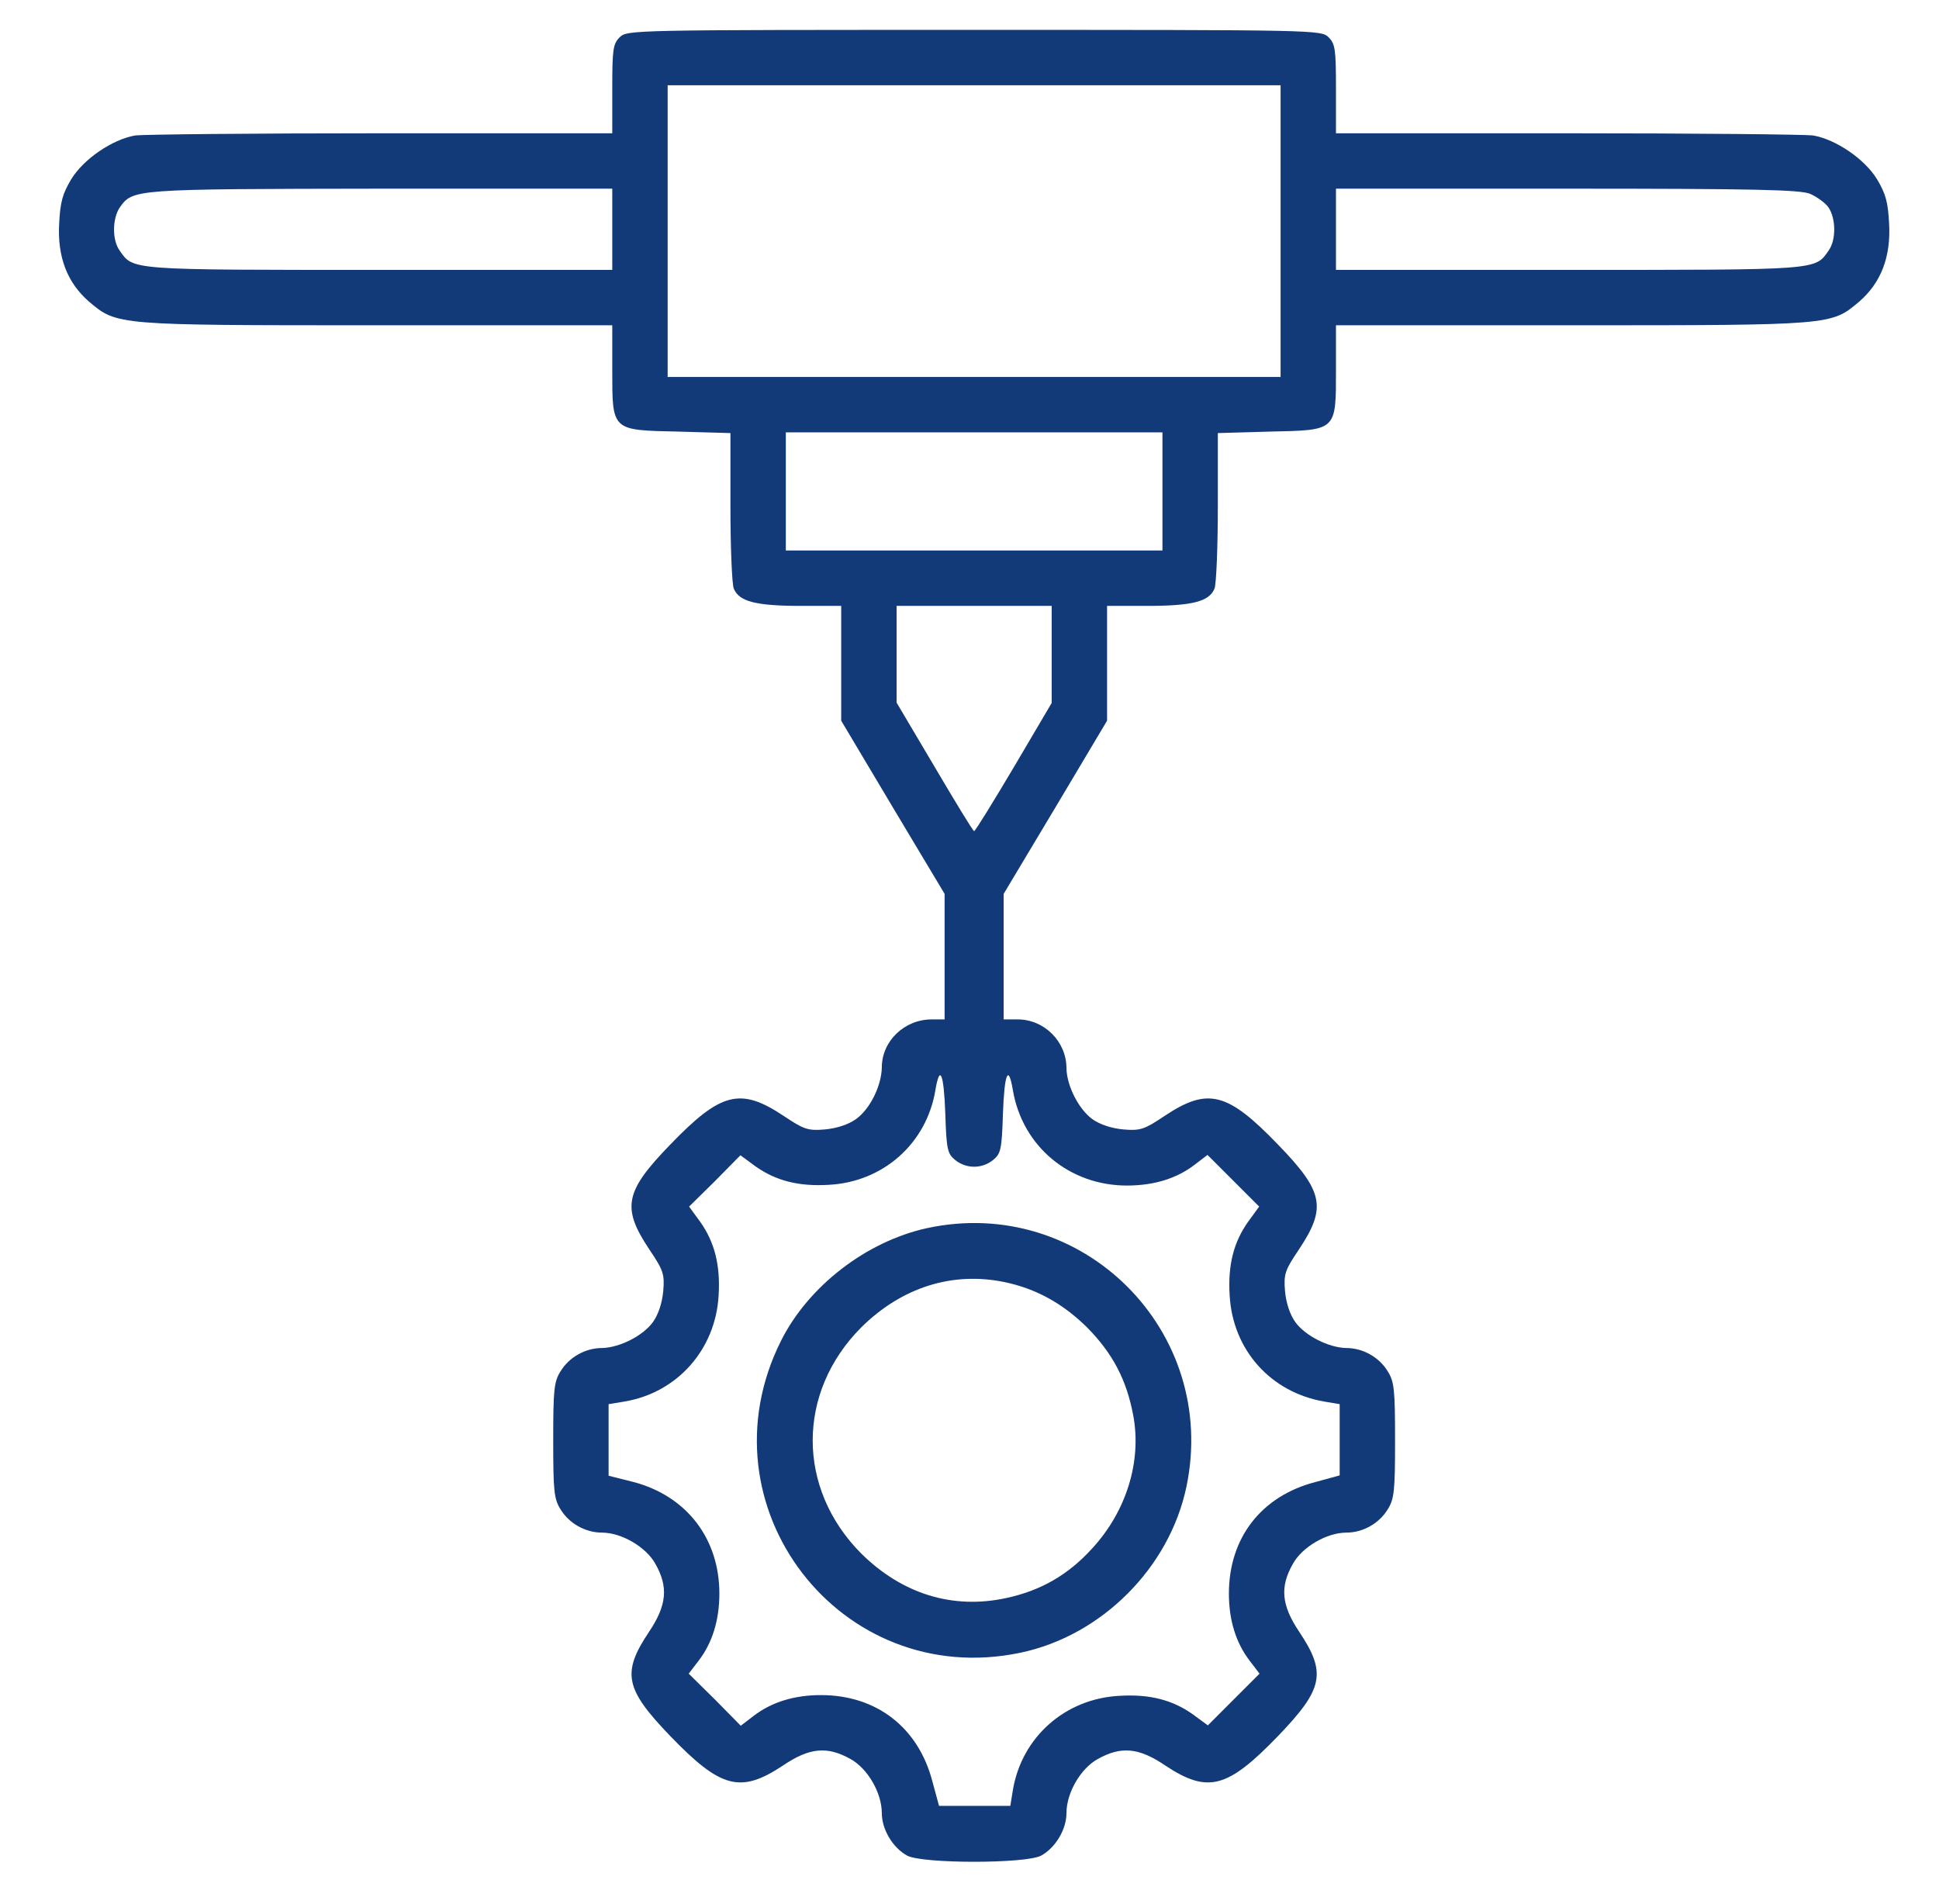 <svg xmlns="http://www.w3.org/2000/svg" width="55" height="54" viewBox="0 0 55 54" fill="none"><g clip-path="url(#clip0_1084_8710)"><path d="M17.577 1.058C17.388 1.246 17.367 1.403 17.367 2.524V3.781H10.8C7.177 3.781 4.045 3.812 3.825 3.844C3.186 3.959 2.38 4.503 2.024 5.079C1.772 5.498 1.709 5.729 1.678 6.347C1.626 7.289 1.908 8.022 2.526 8.557C3.322 9.227 3.27 9.227 10.685 9.227H17.367V10.473C17.367 12.233 17.336 12.201 19.242 12.243L20.719 12.285V14.359C20.719 15.501 20.761 16.558 20.813 16.695C20.96 17.061 21.431 17.187 22.719 17.187H23.861V18.81V20.444L25.327 22.905L26.794 25.356V27.137V28.917H26.427C25.652 28.917 25.013 29.535 25.013 30.279C25.003 30.802 24.678 31.462 24.28 31.745C24.06 31.902 23.735 32.007 23.4 32.038C22.918 32.08 22.803 32.038 22.238 31.661C21.002 30.834 20.447 30.98 19.012 32.468C17.713 33.808 17.629 34.259 18.425 35.453C18.813 36.029 18.855 36.144 18.813 36.626C18.781 36.961 18.677 37.285 18.519 37.505C18.237 37.893 17.577 38.228 17.074 38.239C16.603 38.239 16.142 38.5 15.901 38.898C15.713 39.192 15.692 39.433 15.692 40.857C15.692 42.281 15.713 42.522 15.901 42.816C16.142 43.214 16.603 43.475 17.074 43.475C17.629 43.475 18.331 43.884 18.593 44.366C18.959 45.015 18.917 45.528 18.415 46.282C17.629 47.455 17.724 47.906 19.012 49.246C20.447 50.733 21.002 50.88 22.206 50.084C22.96 49.571 23.463 49.529 24.123 49.896C24.615 50.168 25.013 50.859 25.013 51.435C25.013 51.896 25.327 52.42 25.736 52.64C26.186 52.87 29.077 52.87 29.527 52.64C29.936 52.42 30.25 51.896 30.25 51.435C30.25 50.859 30.648 50.168 31.14 49.896C31.8 49.529 32.303 49.571 33.057 50.084C34.261 50.88 34.816 50.733 36.251 49.246C37.539 47.906 37.634 47.455 36.848 46.282C36.345 45.528 36.303 45.015 36.67 44.366C36.932 43.884 37.634 43.475 38.189 43.475C38.66 43.475 39.121 43.214 39.362 42.816C39.55 42.522 39.571 42.281 39.571 40.857C39.571 39.433 39.55 39.192 39.362 38.898C39.121 38.5 38.66 38.239 38.189 38.239C37.686 38.228 37.026 37.893 36.743 37.505C36.586 37.285 36.481 36.961 36.45 36.626C36.408 36.144 36.45 36.029 36.838 35.453C37.634 34.259 37.55 33.808 36.251 32.468C34.816 30.98 34.261 30.834 33.025 31.661C32.46 32.038 32.344 32.08 31.863 32.038C31.528 32.007 31.203 31.902 30.983 31.745C30.595 31.462 30.26 30.802 30.25 30.3C30.25 29.546 29.621 28.917 28.867 28.917H28.469V27.137V25.356L29.936 22.905L31.402 20.444V18.81V17.187H32.544C33.832 17.187 34.303 17.061 34.45 16.695C34.502 16.558 34.544 15.501 34.544 14.359V12.285L36.021 12.243C37.927 12.201 37.895 12.233 37.895 10.473V9.227H44.578C51.993 9.227 51.941 9.227 52.736 8.557C53.354 8.022 53.637 7.289 53.585 6.347C53.553 5.729 53.49 5.498 53.239 5.079C52.883 4.503 52.077 3.959 51.438 3.844C51.218 3.812 48.086 3.781 44.473 3.781H37.895V2.524C37.895 1.403 37.874 1.246 37.686 1.058C37.477 0.848 37.34 0.848 27.631 0.848C17.922 0.848 17.786 0.848 17.577 1.058ZM36.324 6.556V10.693H27.631H18.938V6.556V2.419H27.631H36.324V6.556ZM17.367 6.504V7.656H10.769C3.647 7.656 3.783 7.666 3.396 7.111C3.176 6.808 3.186 6.2 3.396 5.886C3.773 5.362 3.752 5.362 10.8 5.352H17.367V6.504ZM51.343 5.498C51.532 5.582 51.773 5.75 51.867 5.886C52.077 6.2 52.087 6.808 51.867 7.111C51.48 7.666 51.616 7.656 44.494 7.656H37.895V6.504V5.352H44.441C49.804 5.352 51.061 5.383 51.343 5.498ZM32.973 13.94V15.616H27.631H22.29V13.94V12.264H27.631H32.973V13.94ZM29.831 18.559V19.941L28.763 21.753C28.166 22.759 27.663 23.576 27.631 23.576C27.6 23.576 27.097 22.748 26.511 21.753L25.432 19.931V18.559V17.187H27.631H29.831V18.559ZM26.814 31.598C26.846 32.614 26.877 32.73 27.097 32.908C27.412 33.159 27.851 33.159 28.166 32.908C28.386 32.73 28.417 32.614 28.448 31.598C28.49 30.436 28.605 30.174 28.731 30.928C29.003 32.52 30.334 33.63 31.967 33.63C32.732 33.63 33.381 33.431 33.895 33.033L34.251 32.761L34.984 33.494L35.717 34.227L35.403 34.657C34.994 35.233 34.827 35.882 34.879 36.741C34.963 38.291 36.042 39.495 37.56 39.757L38 39.831V40.846V41.852L37.309 42.041C35.78 42.438 34.858 43.622 34.858 45.203C34.858 45.958 35.057 46.607 35.455 47.12L35.727 47.476L34.994 48.209L34.261 48.943L33.832 48.628C33.256 48.22 32.606 48.052 31.747 48.105C30.208 48.188 28.983 49.278 28.731 50.775L28.658 51.226H27.642H26.636L26.448 50.535C26.05 49.005 24.866 48.084 23.285 48.084C22.531 48.084 21.881 48.283 21.368 48.681L21.012 48.953L20.279 48.209L19.535 47.476L19.808 47.12C20.206 46.607 20.405 45.958 20.405 45.203C20.405 43.643 19.473 42.438 17.975 42.041L17.263 41.862V40.846V39.831L17.713 39.757C19.211 39.506 20.3 38.281 20.384 36.741C20.436 35.882 20.268 35.233 19.86 34.657L19.546 34.227L20.279 33.505L21.002 32.771L21.431 33.086C22.007 33.494 22.657 33.662 23.515 33.609C25.055 33.526 26.28 32.436 26.532 30.928C26.657 30.174 26.773 30.436 26.814 31.598Z" fill="#123978"></path><path d="M26.291 34.839C24.574 35.216 22.93 36.483 22.154 38.033C19.808 42.715 23.83 47.952 28.941 46.883C31.245 46.401 33.173 44.474 33.654 42.17C34.576 37.75 30.69 33.886 26.291 34.839ZM28.491 36.368C29.392 36.556 30.146 36.975 30.837 37.656C31.56 38.389 31.958 39.143 32.146 40.159C32.387 41.458 31.947 42.872 30.984 43.919C30.303 44.673 29.517 45.124 28.533 45.333C27.025 45.658 25.59 45.218 24.427 44.066C22.594 42.222 22.594 39.499 24.427 37.656C25.579 36.514 27.014 36.064 28.491 36.368Z" fill="#123978"></path></g><defs><clipPath id="clip0_1084_8710"><rect width="53.624" height="53.624" fill="white" transform="translate(0.82 0.008)"></rect></clipPath></defs></svg>